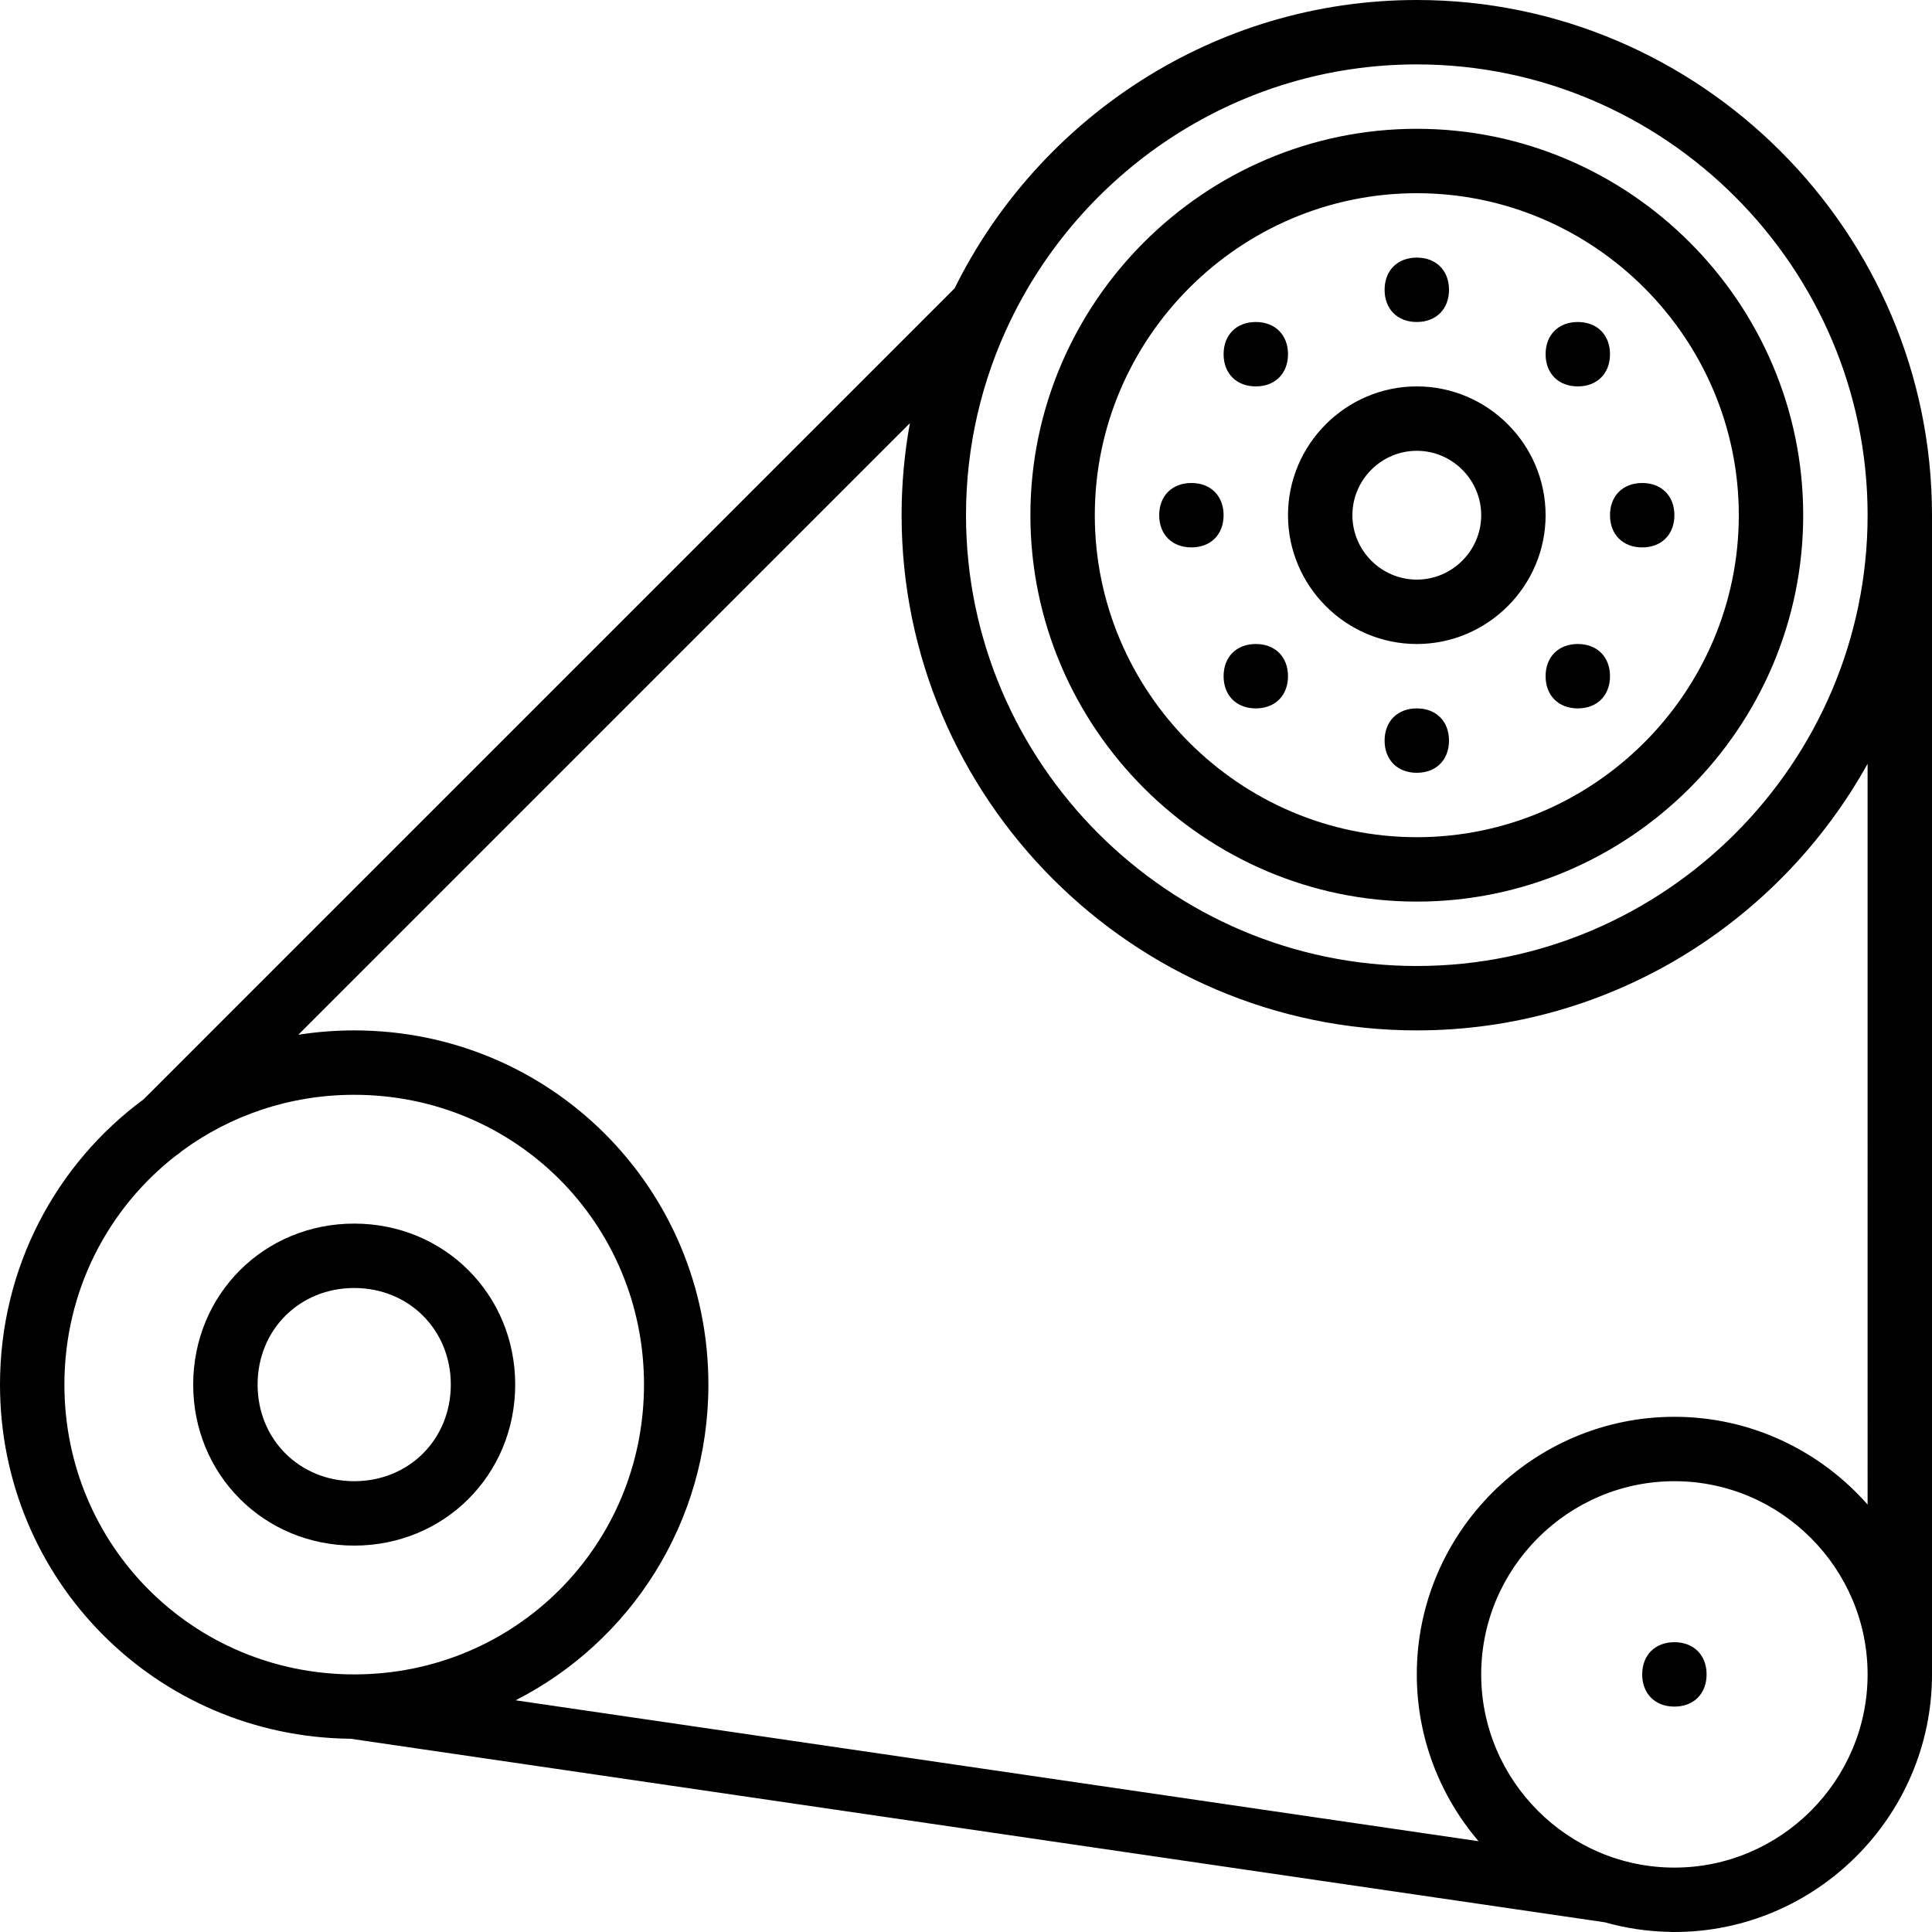 <svg viewBox="0 0 512 512" xmlns="http://www.w3.org/2000/svg">
  <path d="M375.467 0C321.92 0 275.324 31.245 252.988 76.399l-214.93 214.93C14.934 308.384 0 335.828 0 366.933c0 51.753 41.334 93.377 92.969 93.855.015.003.03.008.045.011l332.237 48.62c5.568 1.577 11.415 2.462 17.45 2.554l.18.026h.853C481.28 512 512 481.28 512 443.733v-307.2C512 61.44 450.56 0 375.467 0zm0 17.067c65.707 0 119.467 53.76 119.467 119.467S441.173 256 375.467 256 256 202.24 256 136.533c0-18.379 4.209-35.822 11.706-51.417.183-.322.346-.649.483-.984 19.502-39.626 60.339-67.065 107.278-67.065zm-358.4 349.866c0-24.832 11.575-46.758 29.652-60.762.532-.315 1.037-.711 1.536-1.171 12.724-9.352 28.476-14.867 45.612-14.867 42.667 0 76.8 34.133 76.8 76.8s-34.133 76.8-76.8 76.8-76.8-34.133-76.8-76.8zm426.666 128c-28.16 0-51.2-23.04-51.2-51.2s23.04-51.2 51.2-51.2 51.2 23.04 51.2 51.2-23.04 51.2-51.2 51.2zm51.2-96.205c-12.535-14.233-30.859-23.261-51.2-23.261-37.547 0-68.267 30.72-68.267 68.267 0 16.829 6.185 32.275 16.377 44.21L136.64 450.597c30.397-15.49 51.093-47.042 51.093-83.663 0-52.053-41.813-93.867-93.867-93.867-5.041 0-9.985.397-14.806 1.152l162.073-162.073c-1.443 7.919-2.2 16.068-2.2 24.387 0 75.093 61.44 136.533 136.533 136.533 51.245 0 96.125-28.617 119.467-70.656z"/>
  <path d="M443.733 435.2c-5.12 0-8.533 3.413-8.533 8.533s3.413 8.533 8.533 8.533 8.533-3.413 8.533-8.533-3.413-8.533-8.533-8.533zM375.467 85.333c5.12 0 8.533-3.413 8.533-8.533s-3.413-8.533-8.533-8.533-8.533 3.413-8.533 8.533 3.413 8.533 8.533 8.533zM375.467 187.733c-5.12 0-8.533 3.413-8.533 8.533s3.413 8.533 8.533 8.533 8.533-3.413 8.533-8.533-3.413-8.533-8.533-8.533zM136.533 366.933c0-23.893-18.773-42.667-42.667-42.667-23.893 0-42.667 18.773-42.667 42.667S69.973 409.6 93.867 409.6c23.893 0 42.666-18.773 42.666-42.667zm-68.266 0c0-14.507 11.093-25.6 25.6-25.6s25.6 11.093 25.6 25.6-11.093 25.6-25.6 25.6-25.6-11.093-25.6-25.6zM435.2 145.067c5.12 0 8.533-3.413 8.533-8.533S440.32 128 435.2 128s-8.533 3.413-8.533 8.533 3.413 8.534 8.533 8.534zM315.733 145.067c5.12 0 8.533-3.413 8.533-8.533S320.853 128 315.733 128s-8.533 3.413-8.533 8.533 3.413 8.534 8.533 8.534zM332.8 102.4c5.12 0 8.533-3.413 8.533-8.533s-3.413-8.533-8.533-8.533-8.533 3.413-8.533 8.533 3.413 8.533 8.533 8.533zM418.133 170.667c-5.12 0-8.533 3.413-8.533 8.533s3.413 8.533 8.533 8.533 8.533-3.413 8.533-8.533-3.413-8.533-8.533-8.533zM418.133 102.4c5.12 0 8.533-3.413 8.533-8.533s-3.413-8.533-8.533-8.533-8.533 3.413-8.533 8.533 3.413 8.533 8.533 8.533zM332.8 170.667c-5.12 0-8.533 3.413-8.533 8.533s3.413 8.533 8.533 8.533 8.533-3.413 8.533-8.533-3.413-8.533-8.533-8.533z"/>
  <path d="M375.467 238.933c56.32 0 102.4-46.08 102.4-102.4s-46.08-102.4-102.4-102.4-102.4 46.08-102.4 102.4 46.08 102.4 102.4 102.4zm0-187.733c46.933 0 85.333 38.4 85.333 85.333s-38.4 85.333-85.333 85.333-85.333-38.4-85.333-85.333S328.533 51.2 375.467 51.2z"/>
  <path d="M375.467 170.667c18.773 0 34.133-15.36 34.133-34.133s-15.36-34.133-34.133-34.133-34.133 15.36-34.133 34.133c-.001 18.773 15.359 34.133 34.133 34.133zm0-51.2c9.387 0 17.067 7.68 17.067 17.067s-7.68 17.067-17.067 17.067-17.067-7.68-17.067-17.067 7.68-17.067 17.067-17.067z"/>
</svg>
